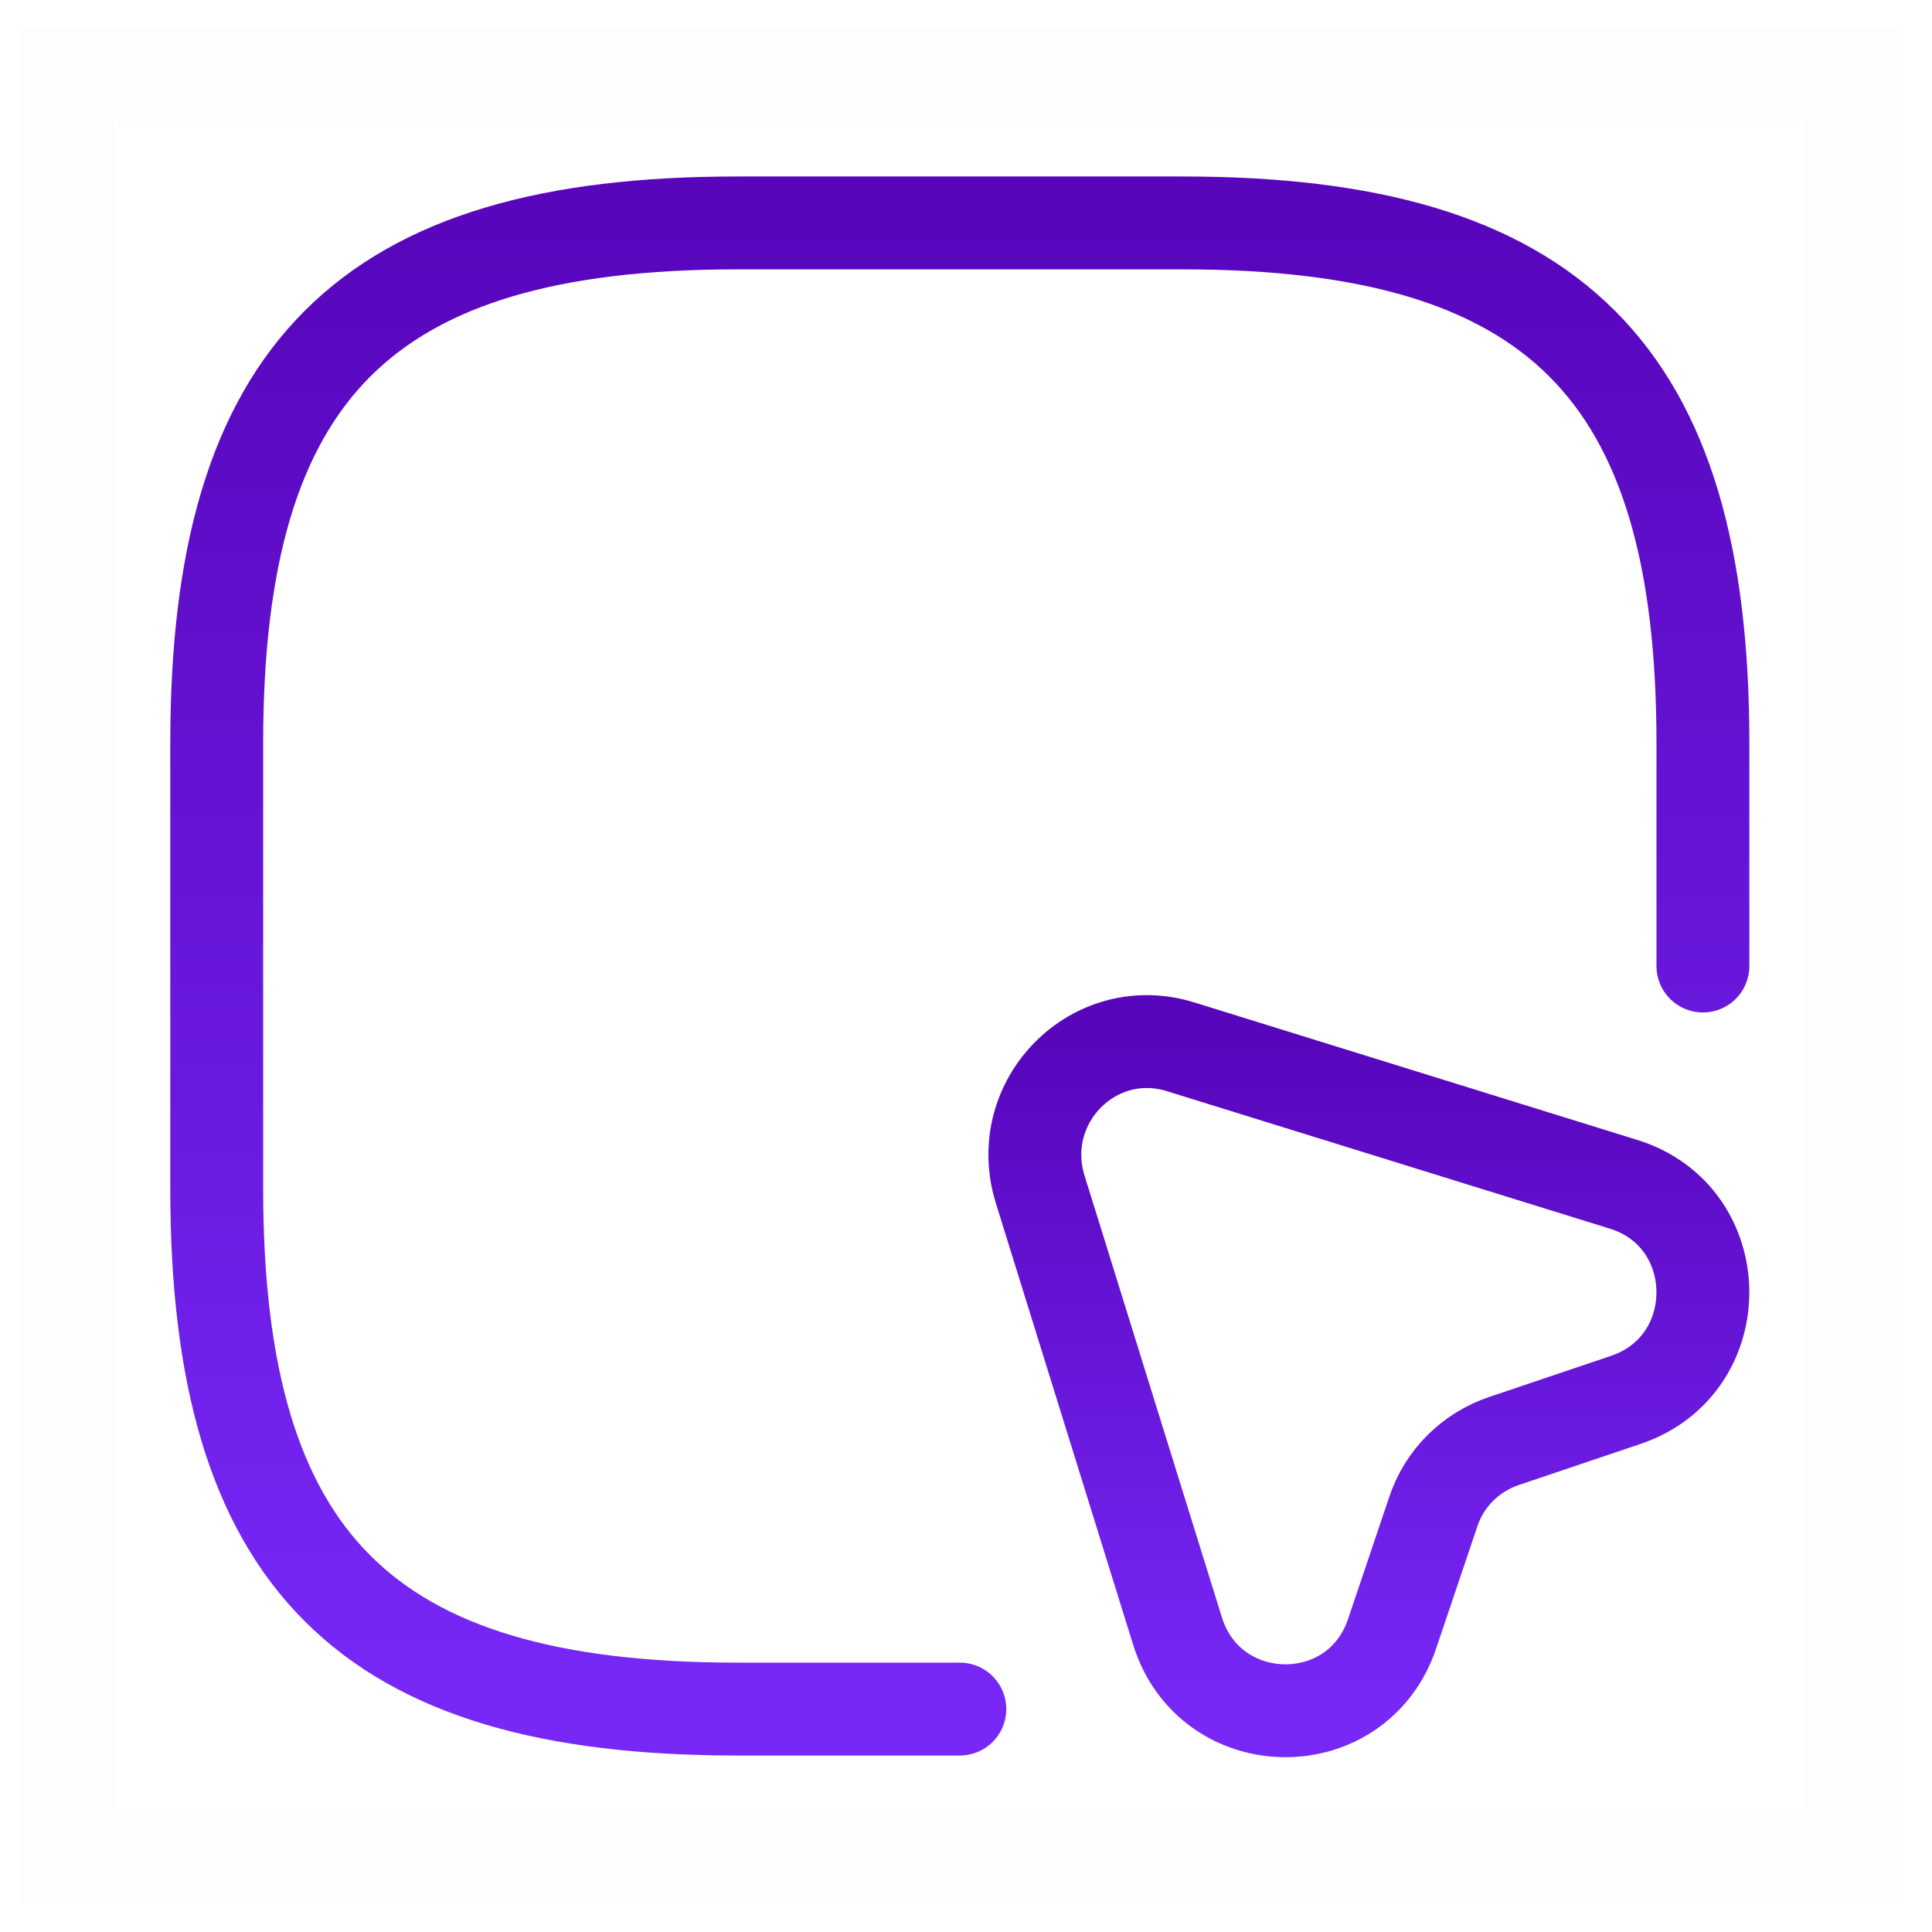 <?xml version="1.0" encoding="UTF-8"?> <svg xmlns="http://www.w3.org/2000/svg" width="52" height="52" viewBox="0 0 52 52" fill="none"><path d="M45.834 26V20C45.834 10 41.834 6 31.834 6H19.834C9.834 6 5.833 10 5.833 20V32C5.833 42 9.834 46 19.834 46H25.834" stroke="url(#paint0_linear_2552_33246)" stroke-width="2.5" stroke-linecap="round" stroke-linejoin="round"></path><path d="M40.493 38.78C39.593 39.08 38.873 39.78 38.573 40.7L37.473 43.96C36.533 46.78 32.573 46.72 31.693 43.9L27.993 32C27.273 29.64 29.453 27.44 31.793 28.18L43.713 31.88C46.513 32.76 46.553 36.74 43.753 37.68L40.493 38.78Z" stroke="url(#paint1_linear_2552_33246)" stroke-width="2.5" stroke-linecap="round" stroke-linejoin="round"></path><path opacity="0.01" fill-rule="evenodd" clip-rule="evenodd" d="M49.834 2V50H1.833V2H49.834Z" stroke="url(#paint2_linear_2552_33246)" stroke-width="2.5"></path><defs><linearGradient id="paint0_linear_2552_33246" x1="25.834" y1="6" x2="25.834" y2="46" gradientUnits="userSpaceOnUse"><stop stop-color="#5806BC"></stop><stop offset="1" stop-color="#7728F7"></stop></linearGradient><linearGradient id="paint1_linear_2552_33246" x1="36.843" y1="28.034" x2="36.843" y2="46.045" gradientUnits="userSpaceOnUse"><stop stop-color="#5806BC"></stop><stop offset="1" stop-color="#7728F7"></stop></linearGradient><linearGradient id="paint2_linear_2552_33246" x1="25.834" y1="2" x2="25.834" y2="50" gradientUnits="userSpaceOnUse"><stop stop-color="#5806BC"></stop><stop offset="1" stop-color="#7728F7"></stop></linearGradient></defs></svg> 